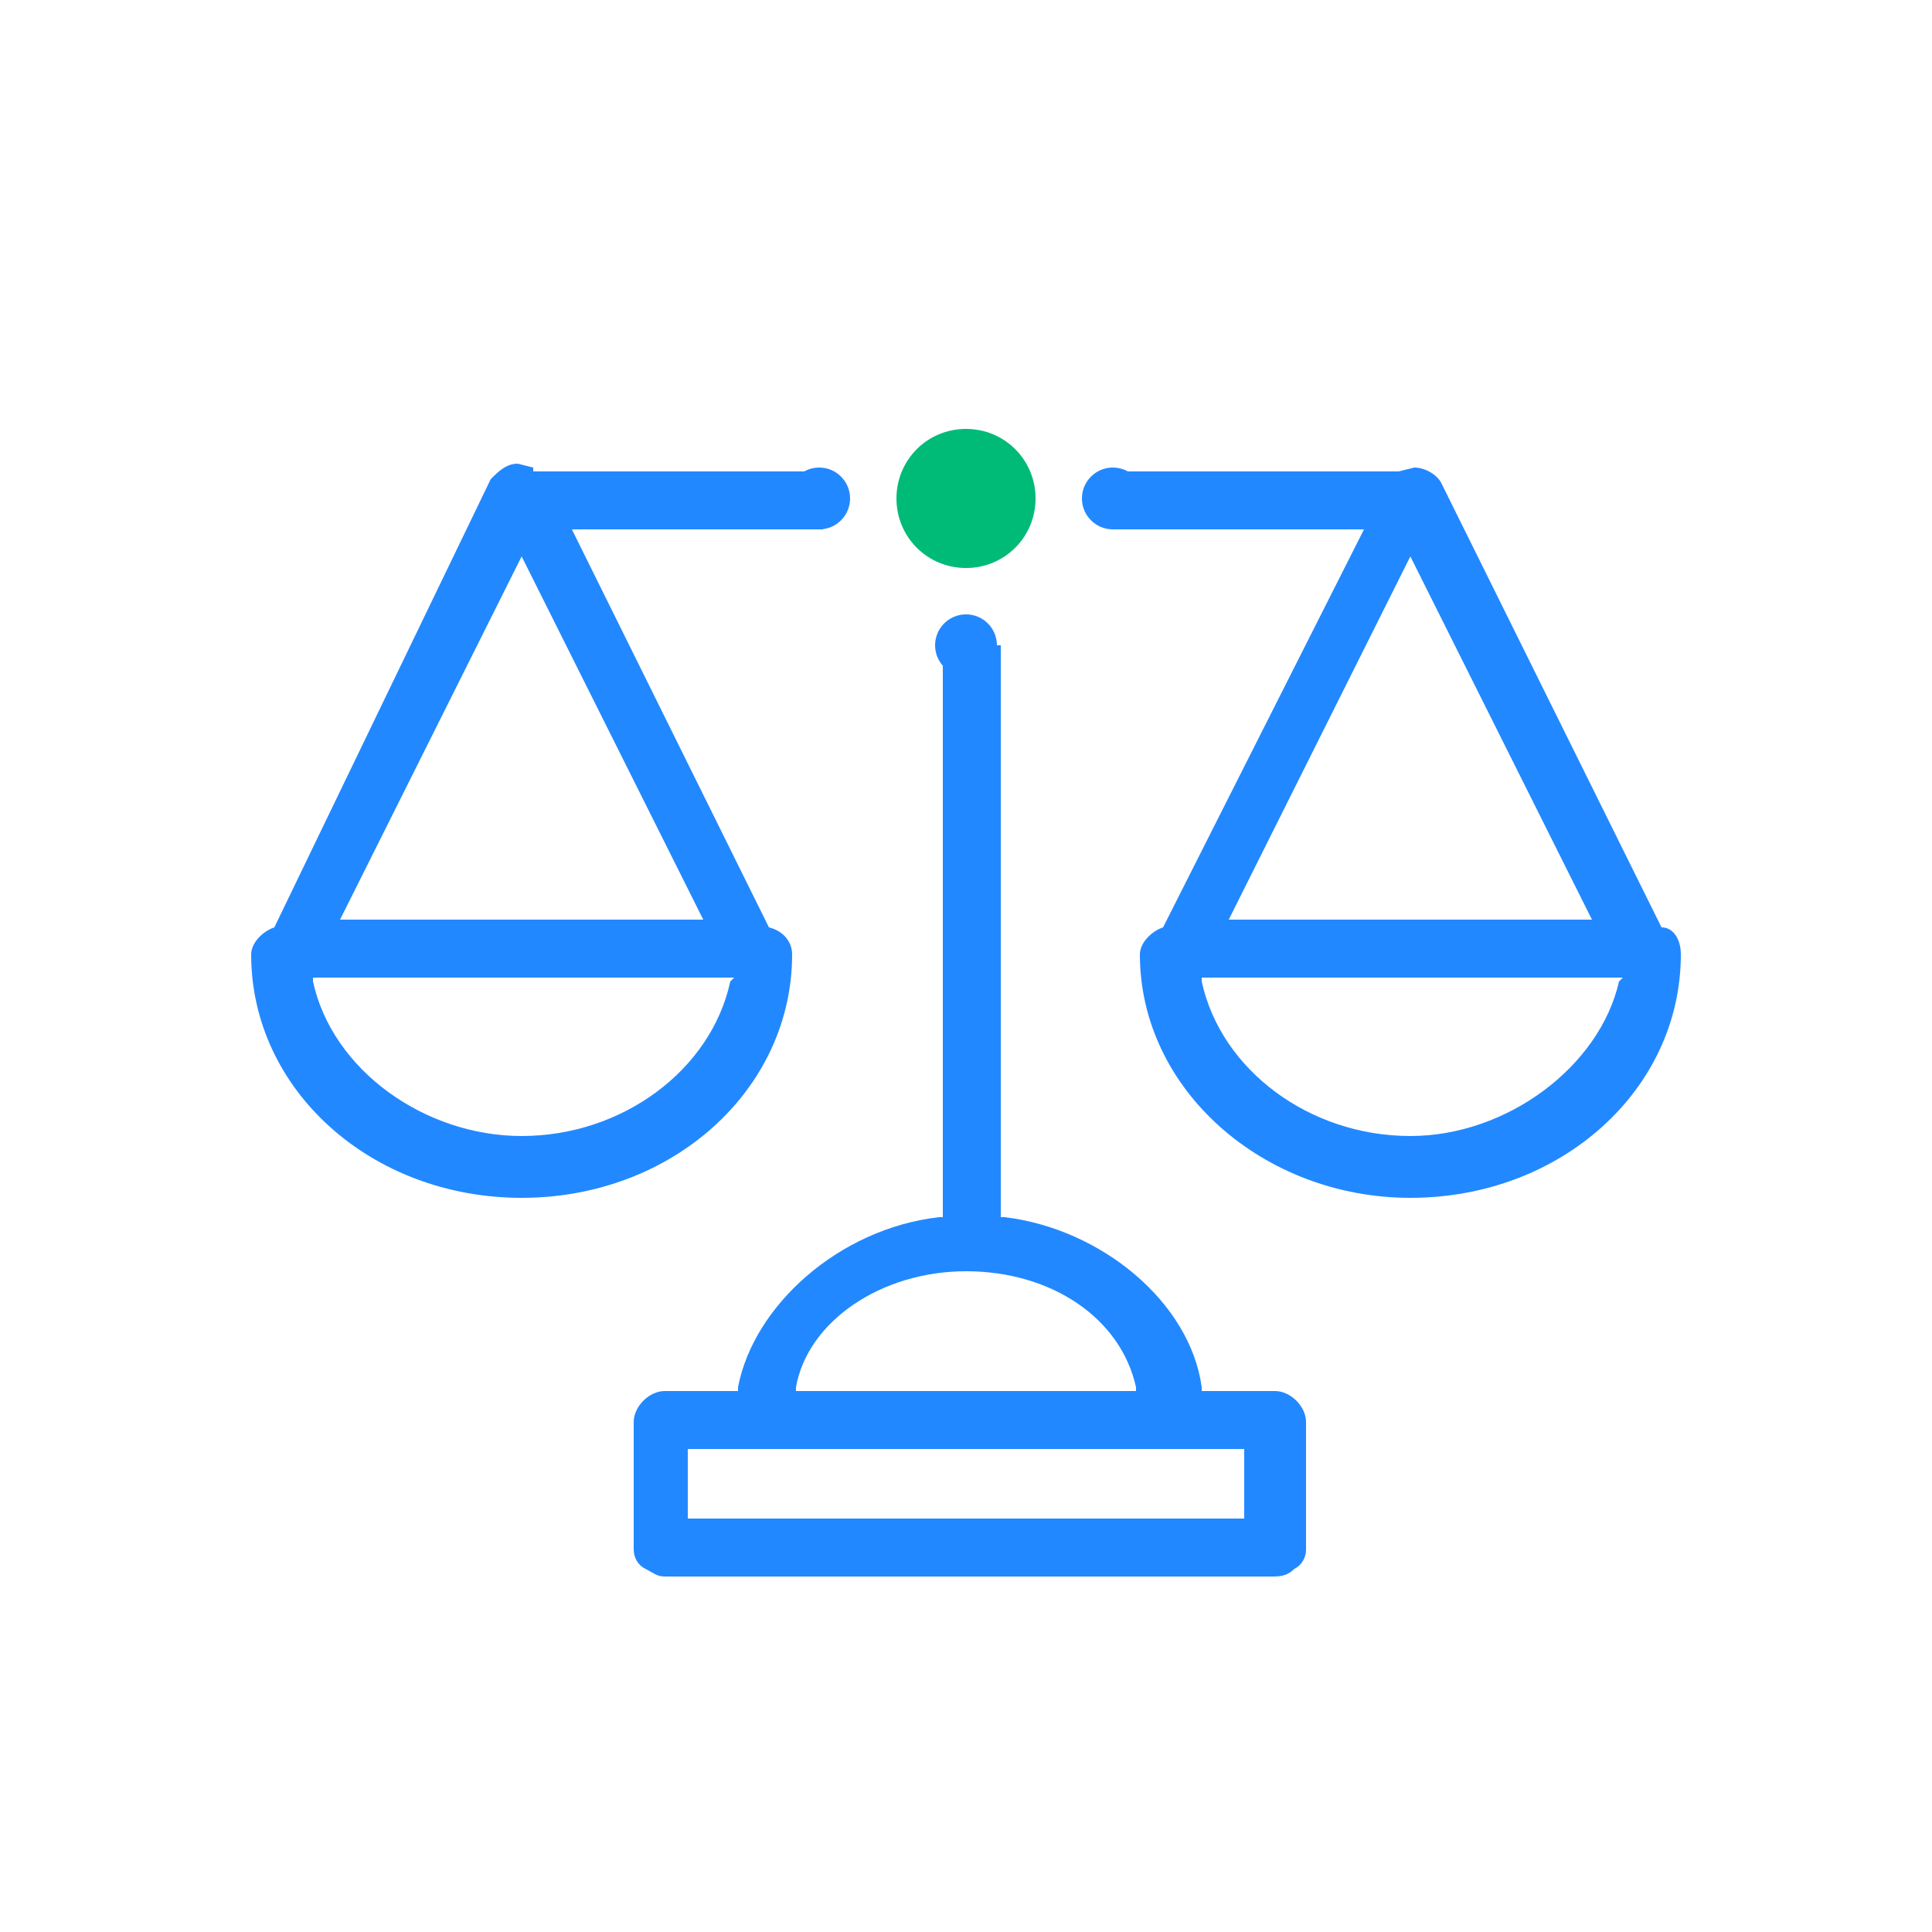 <?xml version="1.0" encoding="utf-8"?>
<!-- Generator: Adobe Illustrator 26.0.2, SVG Export Plug-In . SVG Version: 6.00 Build 0)  -->
<svg version="1.1" id="レイヤー_1" xmlns="http://www.w3.org/2000/svg" xmlns:xlink="http://www.w3.org/1999/xlink" x="0px"
	 y="0px" viewBox="0 0 50 50" style="enable-background:new 0 0 50 50;" xml:space="preserve">
<style type="text/css">
	.st0{fill:none;}
	.st1{fill:#00BB77;}
	.st2{fill:#2288FF;}
</style>
<g>
	<g>
		<rect x="17.8" y="37.5" class="st0" width="14.4" height="1.8"/>
		<path class="st0" d="M25,10.6c-1.3,0-2.3,1.1-2.3,2.3c0,1.3,1.1,2.3,2.3,2.3c1.3,0,2.3-1.1,2.3-2.3C27.3,11.6,26.3,10.6,25,10.6z"
			/>
		<path class="st0" d="M8.1,25.4c0.5,2.2,2.9,4,5.4,4c2.6,0,4.9-1.7,5.4-4l0-0.1H8L8.1,25.4z"/>
		<path class="st0" d="M20.6,35.9l0,0.1h8.8l0-0.1c-0.3-1.7-2.2-3-4.4-3S21,34.1,20.6,35.9z"/>
		<polygon class="st0" points="8.8,23.8 18.2,23.8 13.5,14.4 		"/>
		<path class="st0" d="M31.1,25.4c0.5,2.3,2.8,4,5.4,4c2.5,0,4.9-1.7,5.4-4l0-0.1H31.1L31.1,25.4z"/>
		<polygon class="st0" points="36.5,14.4 31.8,23.8 41.2,23.8 		"/>
		<path class="st1" d="M25,14.7c-1,0-1.8-0.8-1.8-1.8c0-1,0.8-1.8,1.8-1.8c1,0,1.8,0.8,1.8,1.8C26.8,13.9,26,14.7,25,14.7z"/>
		<path class="st2" d="M13.8,12.1L13.4,12c-0.3,0-0.5,0.2-0.7,0.4L7.1,24l0,0c-0.3,0.1-0.6,0.4-0.6,0.7c0,3.5,3.1,6.3,7,6.3
			c3.9,0,7-2.8,7-6.3c0-0.3-0.2-0.6-0.6-0.7l0,0l0,0l-5.1-10.3h6.5l0,0.1c0,0,0-0.7,0-1.6H13.8z M18.9,25.4c-0.5,2.3-2.8,4-5.4,4
			c-2.5,0-4.9-1.7-5.4-4l0-0.1h10.9L18.9,25.4z M18.2,23.8H8.8l4.7-9.4L18.2,23.8z"/>
		<path class="st2" d="M24.3,31.5L24.3,31.5c-2.6,0.3-4.8,2.3-5.2,4.4l0,0.1h-1.9c-0.4,0-0.8,0.4-0.8,0.8l0,3.3
			c0,0.2,0.1,0.4,0.3,0.5c0.2,0.1,0.3,0.2,0.5,0.2l15.7,0c0.2,0,0.4,0,0.6-0.2c0.2-0.1,0.3-0.3,0.3-0.5l0-3.3c0-0.4-0.4-0.8-0.8-0.8
			l-1.9,0l0-0.1c-0.3-2.2-2.6-4.1-5.1-4.4l-0.1,0V16.7h-1.5V31.5z M32.2,37.5v1.8H17.8v-1.8H32.2z M29.4,35.9l0,0.1h-8.8l0-0.1
			c0.3-1.7,2.2-3,4.4-3S29,34.1,29.4,35.9z"/>
		<path class="st2" d="M43,24L43,24l-5.7-11.5c-0.1-0.2-0.4-0.4-0.7-0.4l-0.4,0.1l-7.4,0v1.6l0-0.1h6.5L30.1,24l0,0
			c-0.3,0.1-0.6,0.4-0.6,0.7c0,3.5,3.2,6.3,7,6.3c3.9,0,7-2.8,7-6.3C43.5,24.3,43.3,24,43,24z M36.5,14.4l4.7,9.4h-9.4L36.5,14.4z
			 M41.9,25.4c-0.5,2.2-2.9,4-5.4,4c-2.6,0-4.9-1.7-5.4-4l0-0.1H42L41.9,25.4z"/>
		<path class="st2" d="M21.2,12.1c0,0.9,0,1.5,0,1.6L21.2,12.1L21.2,12.1z"/>
	</g>
	<circle class="st2" cx="21.2" cy="12.9" r="0.8"/>
	<circle class="st2" cx="28.8" cy="12.9" r="0.8"/>
	<circle class="st2" cx="25" cy="16.7" r="0.8"/>
</g>
</svg>
